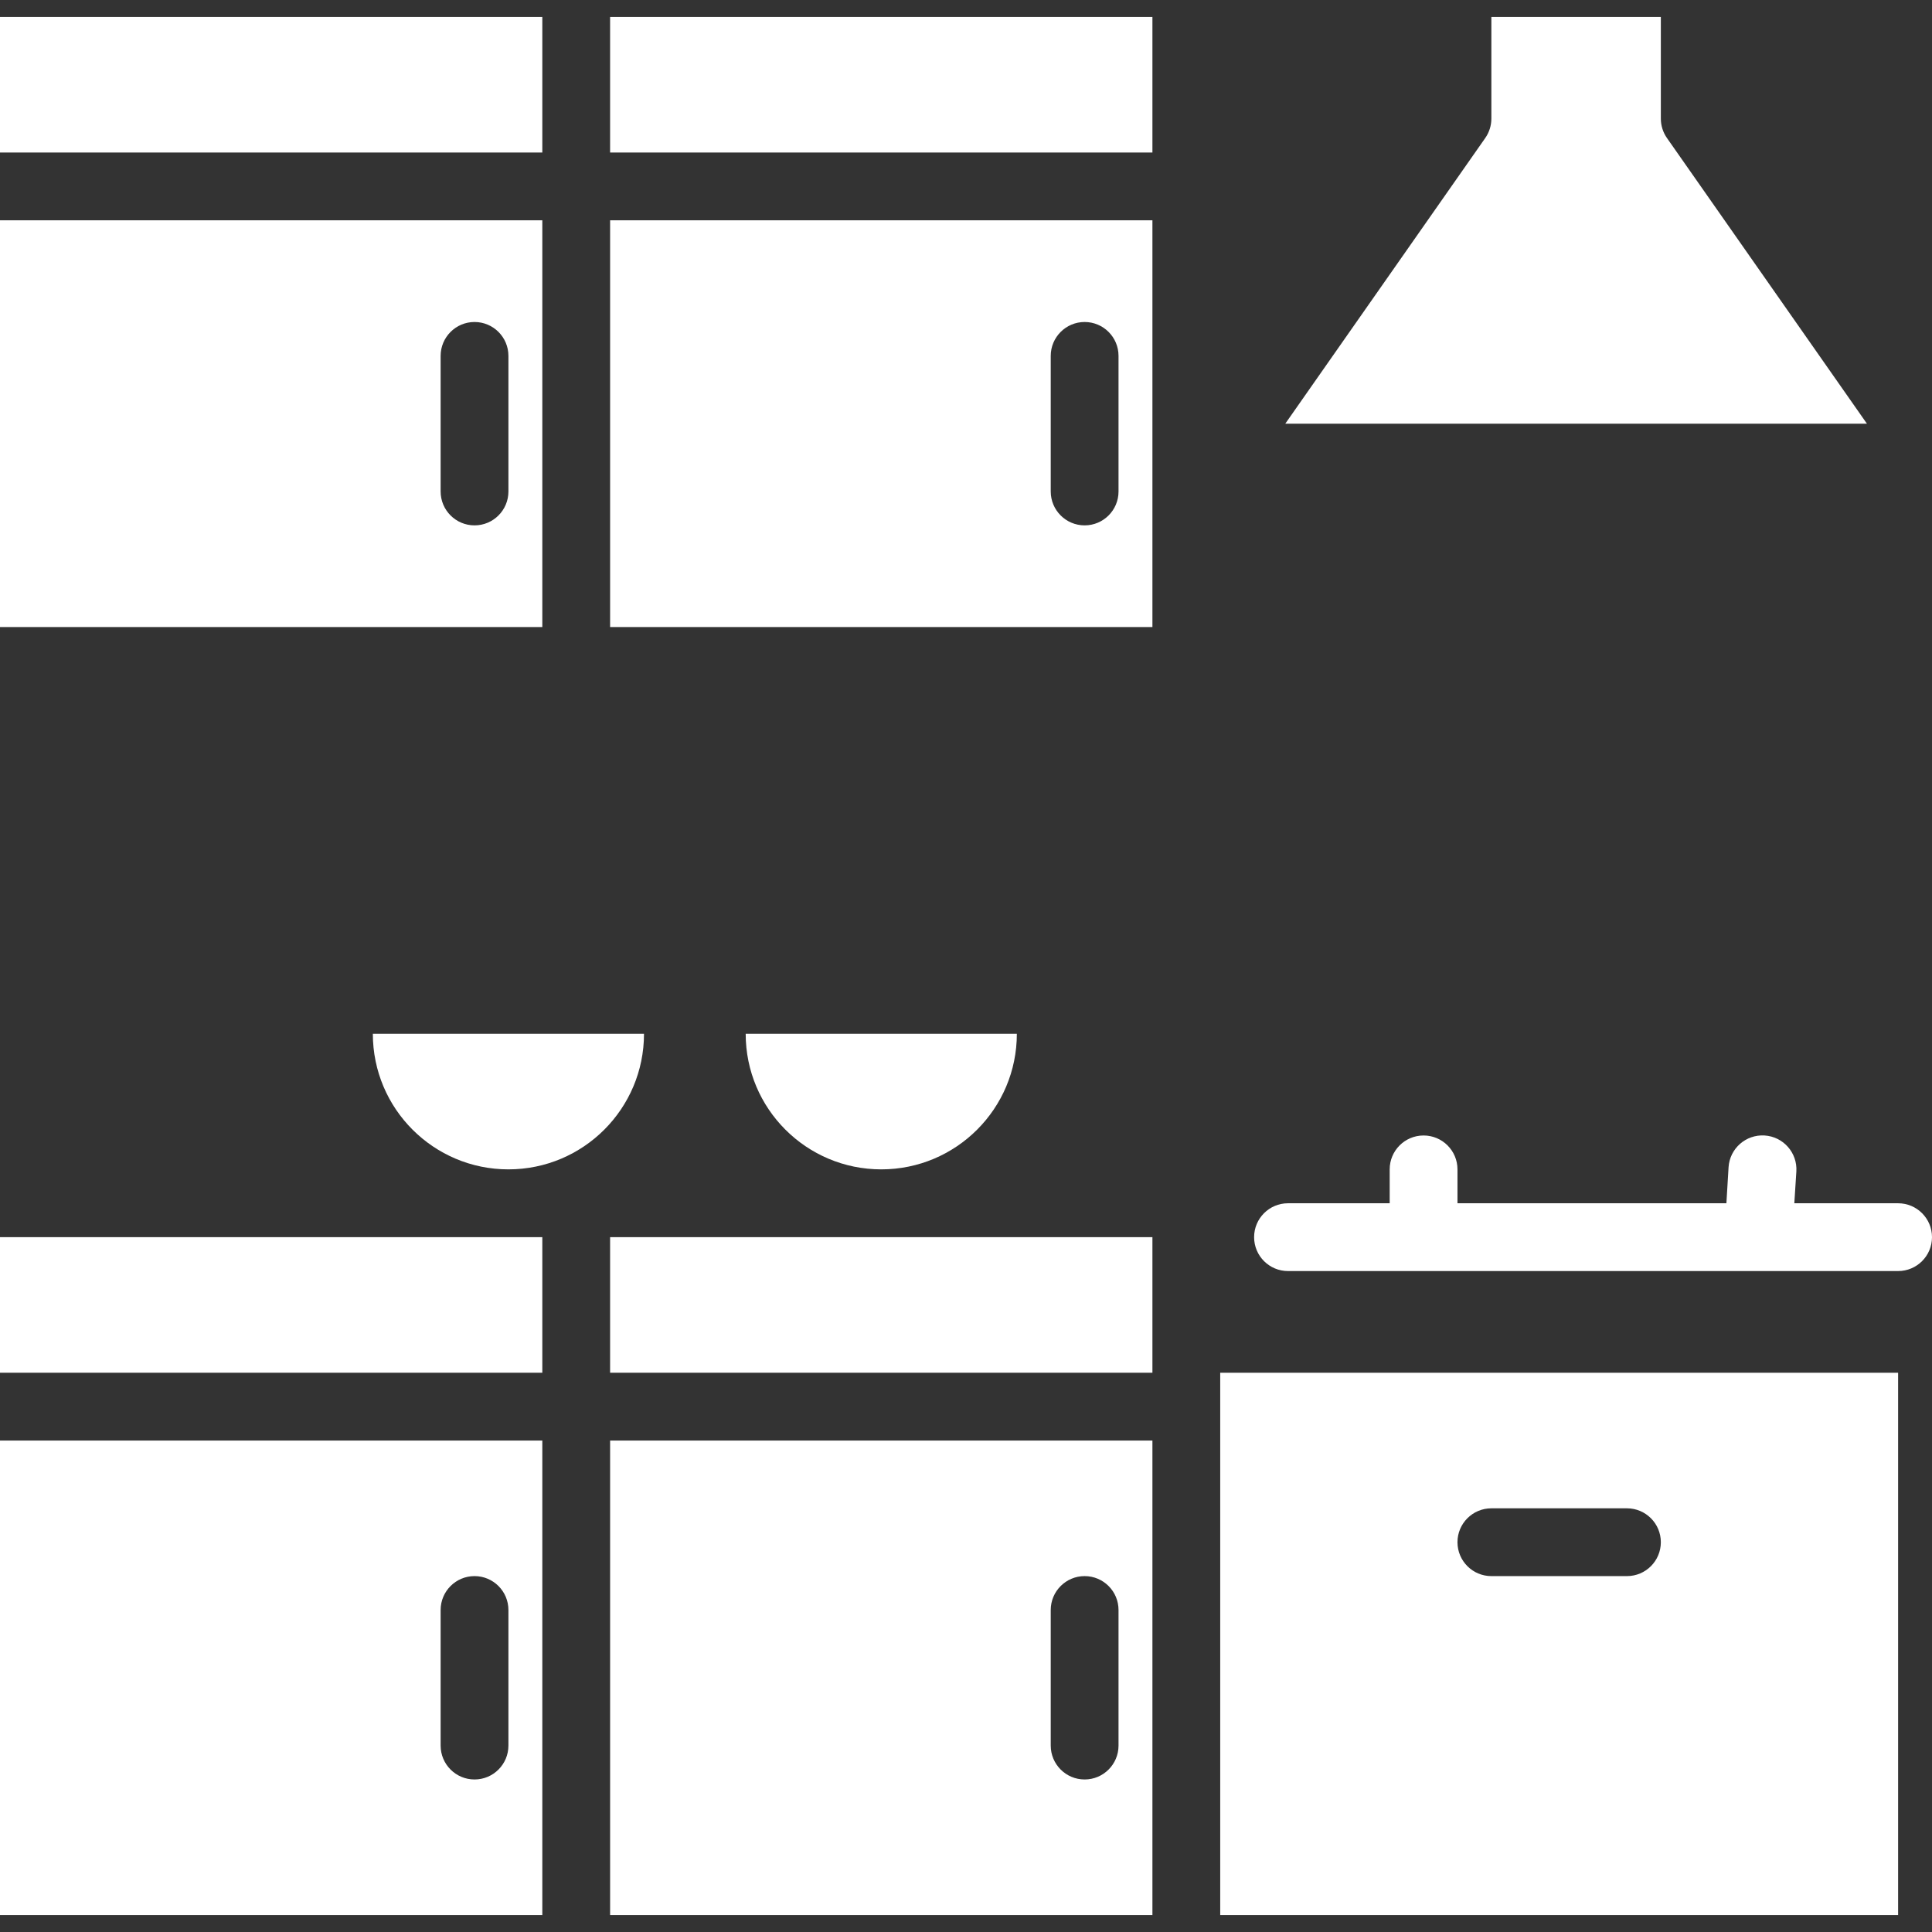 <?xml version="1.0" encoding="UTF-8"?> <svg xmlns="http://www.w3.org/2000/svg" width="456" height="456" viewBox="0 0 456 456" fill="none"><rect x="0" y="0" width="456" height="456" fill="#333333" stroke="none"/><path d="M144 324H272V292H144V324Z" fill="white"></path><path d="M144 452H272V340H144V452ZM248 380C248 375.582 251.582 372 256 372C260.418 372 264 375.582 264 380V412C264 416.418 260.418 420 256 420C251.582 420 248 416.418 248 412V380Z" fill="white"></path><path d="M0 292H128V324H0V292Z" fill="white"></path><path d="M0 452H128V340H0V452ZM104 380C104 375.582 107.582 372 112 372C116.418 372 120 375.582 120 380V412C120 416.418 116.418 420 112 420C107.582 420 104 416.418 104 412V380Z" fill="white"></path><path d="M144 4H272V36H144V4Z" fill="white"></path><path d="M0 148H128V52H0V148ZM104 84C104 79.582 107.582 76 112 76C116.418 76 120 79.582 120 84V116C120 120.418 116.418 124 112 124C107.582 124 104 120.418 104 116V84Z" fill="white"></path><path d="M0 4H128V36H0V4Z" fill="white"></path><path d="M272 52H144V148H272V52ZM264 116C264 120.418 260.418 124 256 124C251.582 124 248 120.418 248 116V84C248 79.582 251.582 76 256 76C260.418 76 264 79.582 264 84V116Z" fill="white"></path><path d="M393.449 32.586C392.508 31.242 392 29.641 392 28V4H352V28C352 29.641 351.492 31.242 350.551 32.586L303.359 100H440.641L393.449 32.586Z" fill="white"></path><path d="M176 244C176 261.672 190.328 276 208 276C225.672 276 240 261.672 240 244H176Z" fill="white"></path><path d="M120 276C137.672 276 152 261.672 152 244H88C88 261.672 102.328 276 120 276Z" fill="white"></path><path d="M336 268.001C331.582 268.001 328 271.583 328 276.001V284.001H304C299.582 284.001 296 287.583 296 292.001C296 296.419 299.582 300.001 304 300.001H448C452.418 300.001 456 296.419 456 292.001C456 287.583 452.418 284.001 448 284.001H423.504L423.984 276.513C424.266 272.095 420.914 268.282 416.496 268.001C412.078 267.72 408.266 271.071 407.984 275.489L407.473 284.001H344V276.001C344 271.583 340.418 268.001 336 268.001Z" fill="white"></path><path d="M288 324V452H448V324H288ZM344 364C344 359.582 347.582 356 352 356H384C388.418 356 392 359.582 392 364C392 368.418 388.418 372 384 372H352C347.582 372 344 368.418 344 364Z" fill="white"></path></svg> 